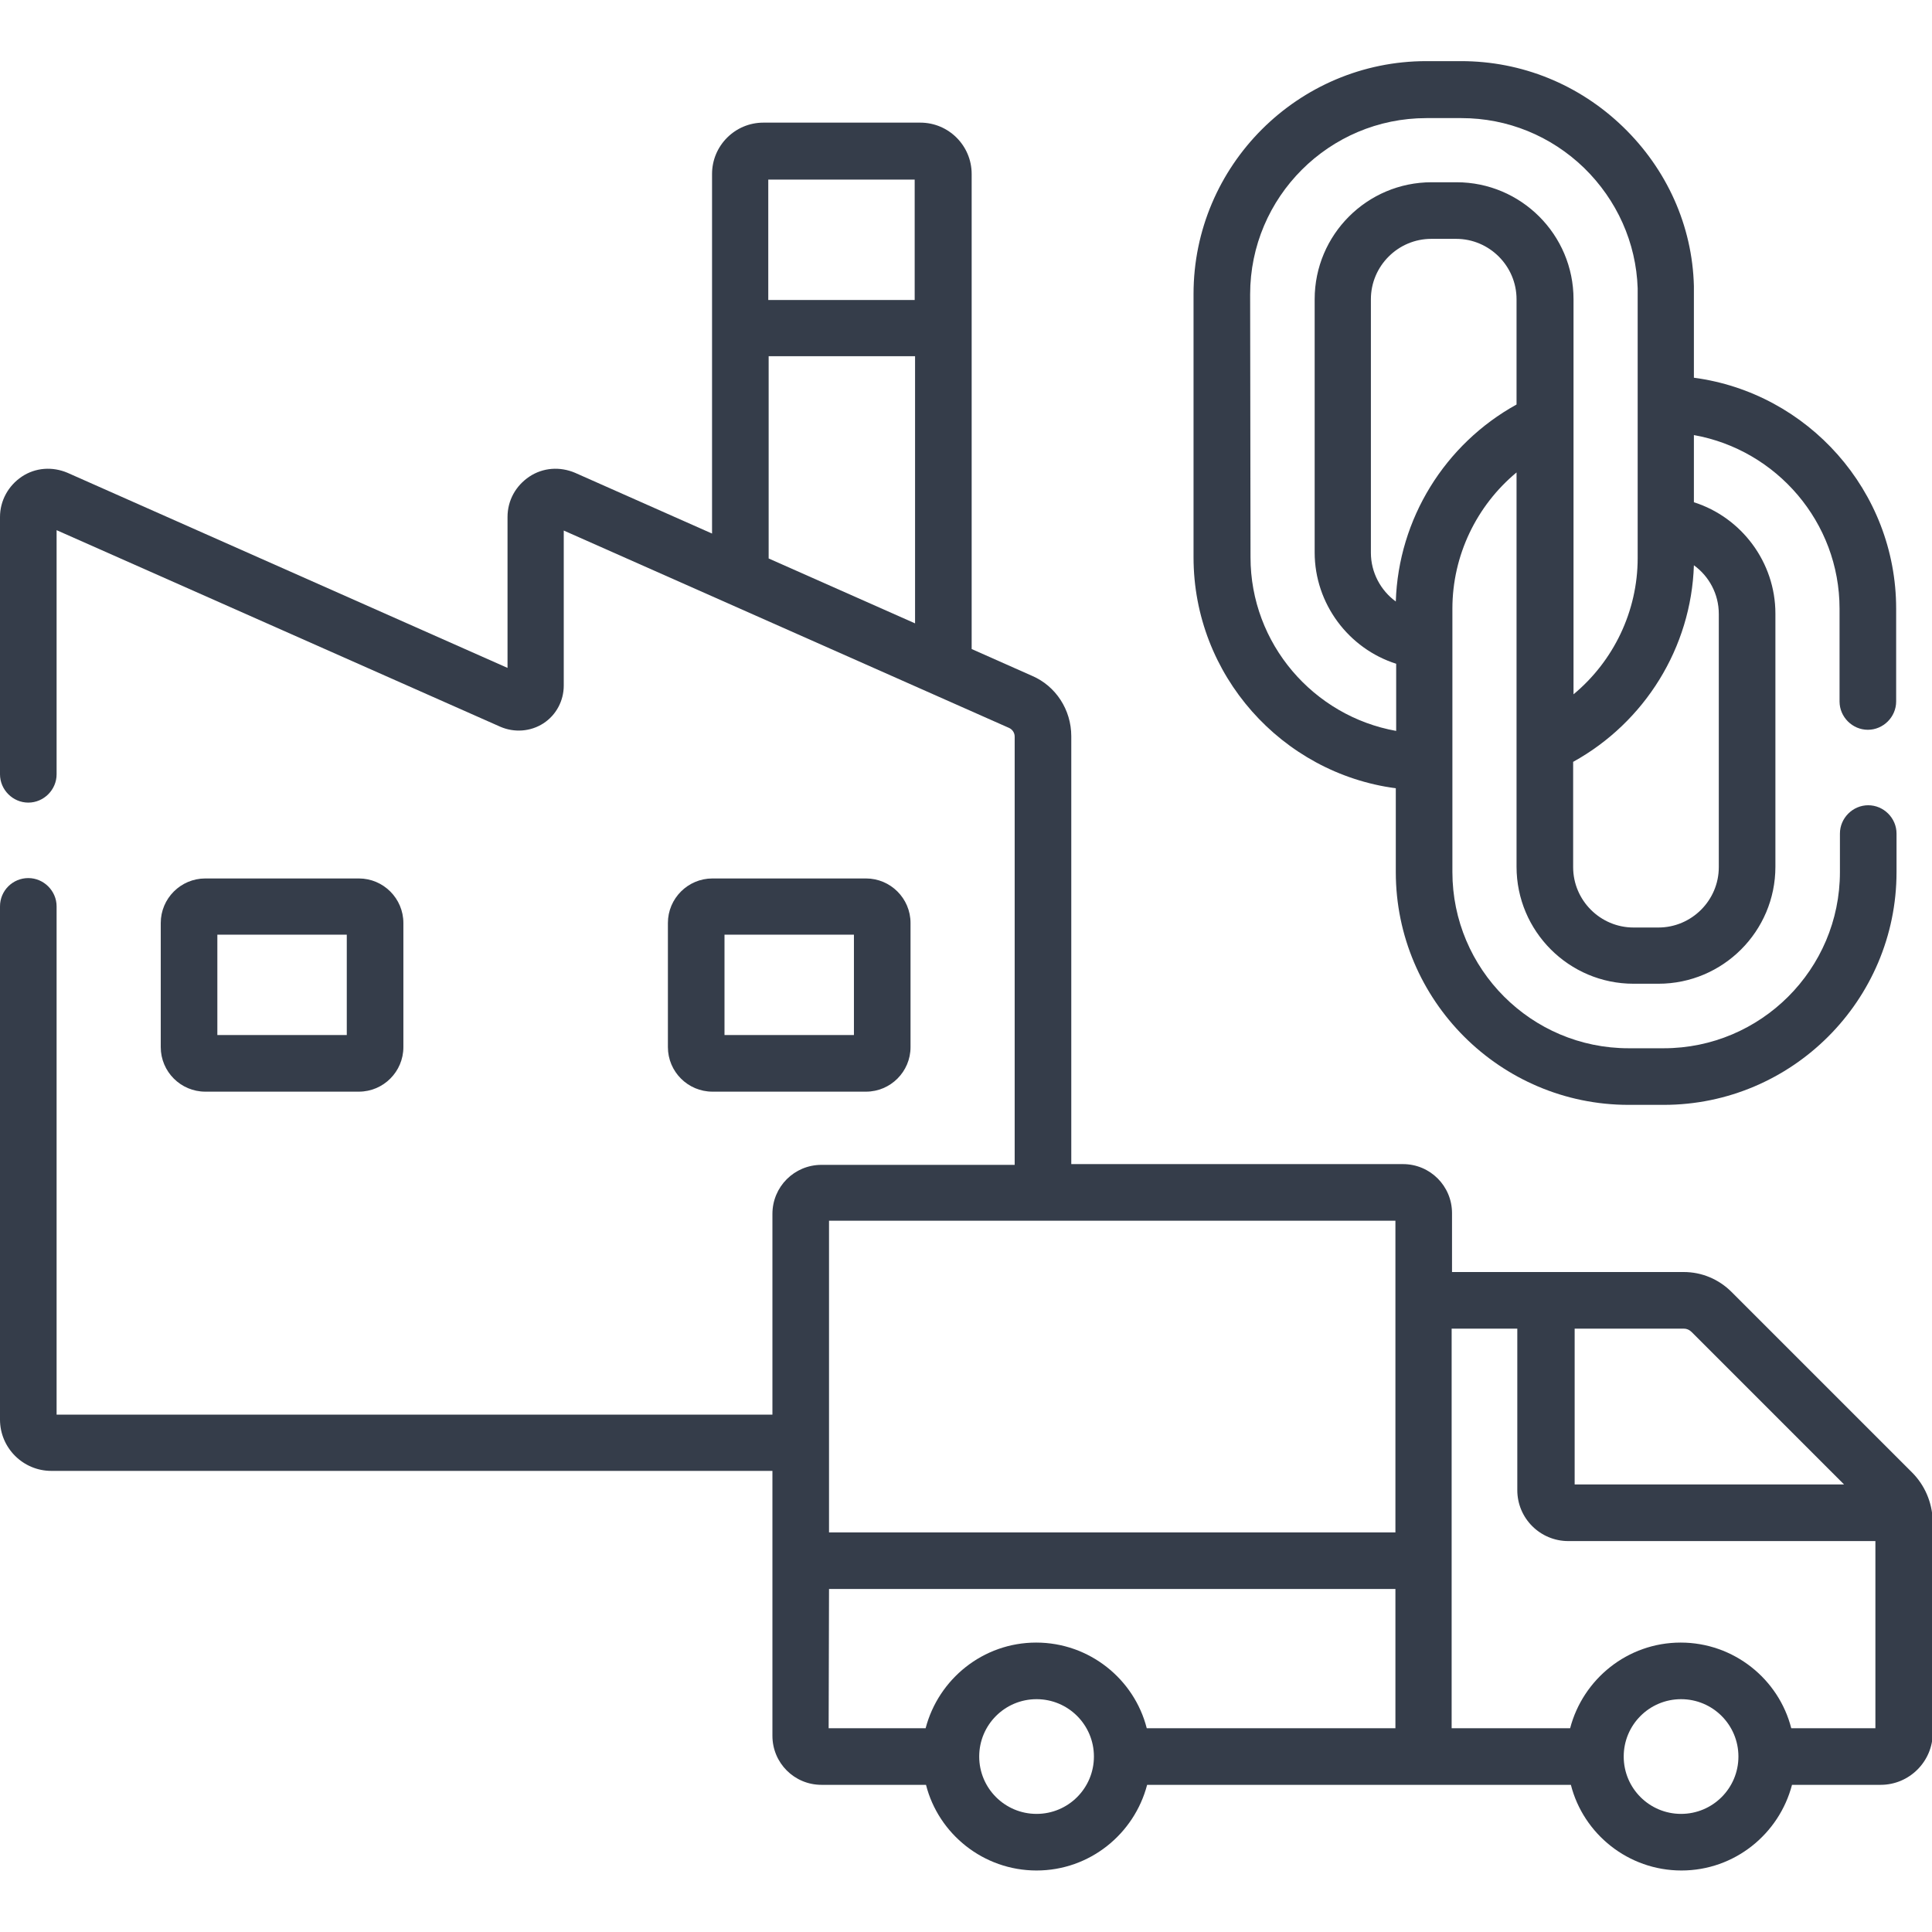 <?xml version="1.0" encoding="utf-8"?>
<!-- Generator: Adobe Illustrator 24.3.0, SVG Export Plug-In . SVG Version: 6.00 Build 0)  -->
<svg version="1.1" id="Capa_1" xmlns="http://www.w3.org/2000/svg" xmlns:xlink="http://www.w3.org/1999/xlink" x="0px" y="0px"
	 viewBox="0 0 512 512" style="enable-background:new 0 0 512 512;" xml:space="preserve">
<style type="text/css">
	.st0{fill:#353D4A;}
</style>
<g>
	<path class="st0" d="M506.7,390.2l-47.8-47.8c-3.4-3.4-7.9-5.3-12.7-5.3c-12.6,0-50.4,0-61.4,0v-15.6c0-7.2-5.8-13-13-13h-87.9
		V195.1c0-7-4.1-13.3-10.4-16l-16-7.1V87c0,0,0-0.1,0-0.1s0-0.1,0-0.1V46.1c0-7.5-6.1-13.6-13.6-13.6h-41.6
		c-7.5,0-13.6,6.1-13.6,13.6v95.3l-36.3-16.1c-4-1.7-8.5-1.4-12.1,1c-3.6,2.4-5.8,6.3-5.8,10.7v40L17.9,125.3c-4-1.7-8.5-1.4-12.1,1
		C2.2,128.7,0,132.7,0,137v68.2c0,4.1,3.4,7.5,7.5,7.5s7.5-3.4,7.5-7.5v-64.7l117.6,52.1c3.7,1.6,8,1.3,11.4-0.9
		c3.4-2.2,5.4-6,5.4-10v-41.1l118,52.3c0.9,0.4,1.5,1.3,1.5,2.3v113.5h-51.2c-7.2,0-13,5.8-13,13v53.2H15V240.2
		c0-4.1-3.4-7.5-7.5-7.5S0,236,0,240.2v136c0,7.5,6.1,13.6,13.6,13.6h191.1V460c0,7.2,5.8,13,13,13h27.7c3.3,13,15.2,22.7,29.3,22.7
		c14.1,0,25.9-9.7,29.3-22.7h112.3c3.3,13,15.2,22.7,29.3,22.7c14.1,0,25.9-9.7,29.3-22.7h23.5c7.6,0,13.8-6.2,13.8-13.8v-56.3
		C512,398.1,510.1,393.6,506.7,390.2L506.7,390.2z M242.4,47.6v31.9h-38.8V47.6H242.4z M203.7,94.4h38.8v70.8l-38.8-17.2V94.4z
		 M448.3,353l40.4,40.4h-71.4v-41.3h28.9C447,352.1,447.7,352.4,448.3,353z M219.7,323.5h150.1v82.6H219.7L219.7,323.5z
		 M219.7,421.1h150.1V458h-65.9c-3.3-13-15.2-22.7-29.3-22.7c-14.1,0-25.9,9.7-29.3,22.7h-25.7L219.7,421.1z M274.7,480.7
		c-8.4,0-15.2-6.8-15.2-15.2c0-8.4,6.8-15.2,15.2-15.2c8.4,0,15.2,6.8,15.2,15.2C289.9,473.9,283.1,480.7,274.7,480.7L274.7,480.7z
		 M445.5,480.7c-8.4,0-15.2-6.8-15.2-15.2c0-8.4,6.8-15.2,15.2-15.2c8.4,0,15.2,6.8,15.2,15.2C460.7,473.9,453.9,480.7,445.5,480.7z
		 M474.7,458c-3.3-13-15.2-22.7-29.3-22.7c-14.1,0-25.9,9.7-29.3,22.7h-31.4V352.1h17.4v42.8c0,7.5,6.1,13.5,13.5,13.5H497V458
		L474.7,458L474.7,458z"/>
	<path class="st0" d="M229.5,289.3c6.5,0,11.8-5.3,11.8-11.8v-32.9c0-6.5-5.3-11.8-11.8-11.8h-40.7c-6.5,0-11.8,5.3-11.8,11.8v32.9
		c0,6.5,5.3,11.8,11.8,11.8H229.5z M192,247.7h34.3v26.6H192V247.7z"/>
	<path class="st0" d="M95.1,289.3c6.5,0,11.8-5.3,11.8-11.8v-32.9c0-6.5-5.3-11.8-11.8-11.8H54.4c-6.5,0-11.8,5.3-11.8,11.8v32.9
		c0,6.5,5.3,11.8,11.8,11.8H95.1z M57.6,247.7h34.3v26.6H57.6V247.7z"/>
	<path class="st0" d="M369.9,208.9v22.2c0,34,27.7,61.7,61.7,61.7h9.3c34,0,61.7-27.7,61.7-61.7v-10.2c0-4.1-3.4-7.5-7.5-7.5
		s-7.5,3.4-7.5,7.5v10.2c0,25.8-21,46.7-46.7,46.7h-9.3c-25.8,0-46.7-21-46.7-46.7c0-30.2,0-39.8,0-69.8c0-14.1,6.4-27.3,17-36.1
		v37.3c0,0,0,0.1,0,0.1v67.1c0,17.1,13.9,31,31,31h6.6c17.1,0,31-13.9,31-31v-67.1c0-13.6-9-25.5-21.6-29.5c0-6.7,0-12.6,0-17.8
		c21.9,3.9,38.6,23.1,38.6,46v24.6c0,4.1,3.4,7.5,7.5,7.5s7.5-3.4,7.5-7.5v-24.6c0-31.2-23.4-57.2-53.6-61.2c0-20.8,0-23.8,0-24.3
		c-0.4-16-7.2-31-18.8-42.2c-11.6-11.2-26.8-17.4-42.9-17.4H378c-34,0-61.7,27.7-61.7,61.7v69.8
		C316.3,178.9,339.7,204.9,369.9,208.9L369.9,208.9z M369.9,159.4c-4-2.9-6.6-7.7-6.6-12.9V79.3c0-8.8,7.2-16,16-16h6.6
		c8.8,0,16,7.2,16,16v27.9C382.9,117.7,370.6,137.5,369.9,159.4z M455.5,162.7v67.1c0,8.8-7.2,16-16,16h-6.6c-8.8,0-16-7.2-16-16
		v-27.9c19-10.5,31.3-30.3,32-52.1C452.9,152.7,455.5,157.4,455.5,162.7L455.5,162.7z M331.3,78c0-25.8,21-46.7,46.7-46.7h9.3
		c12.2,0,23.7,4.7,32.5,13.2c8.7,8.5,13.8,19.8,14.2,31.9c0,2.4,0,52.3,0,71.5c0,14.1-6.4,27.3-17,36.1V79.3c0-17.1-13.9-31-31-31
		h-6.6c-17.1,0-31,13.9-31,31v67.1c0,13.6,9,25.5,21.6,29.5v17.8c-21.9-3.9-38.6-23.1-38.6-46L331.3,78L331.3,78z"/>
</g>
</svg>
